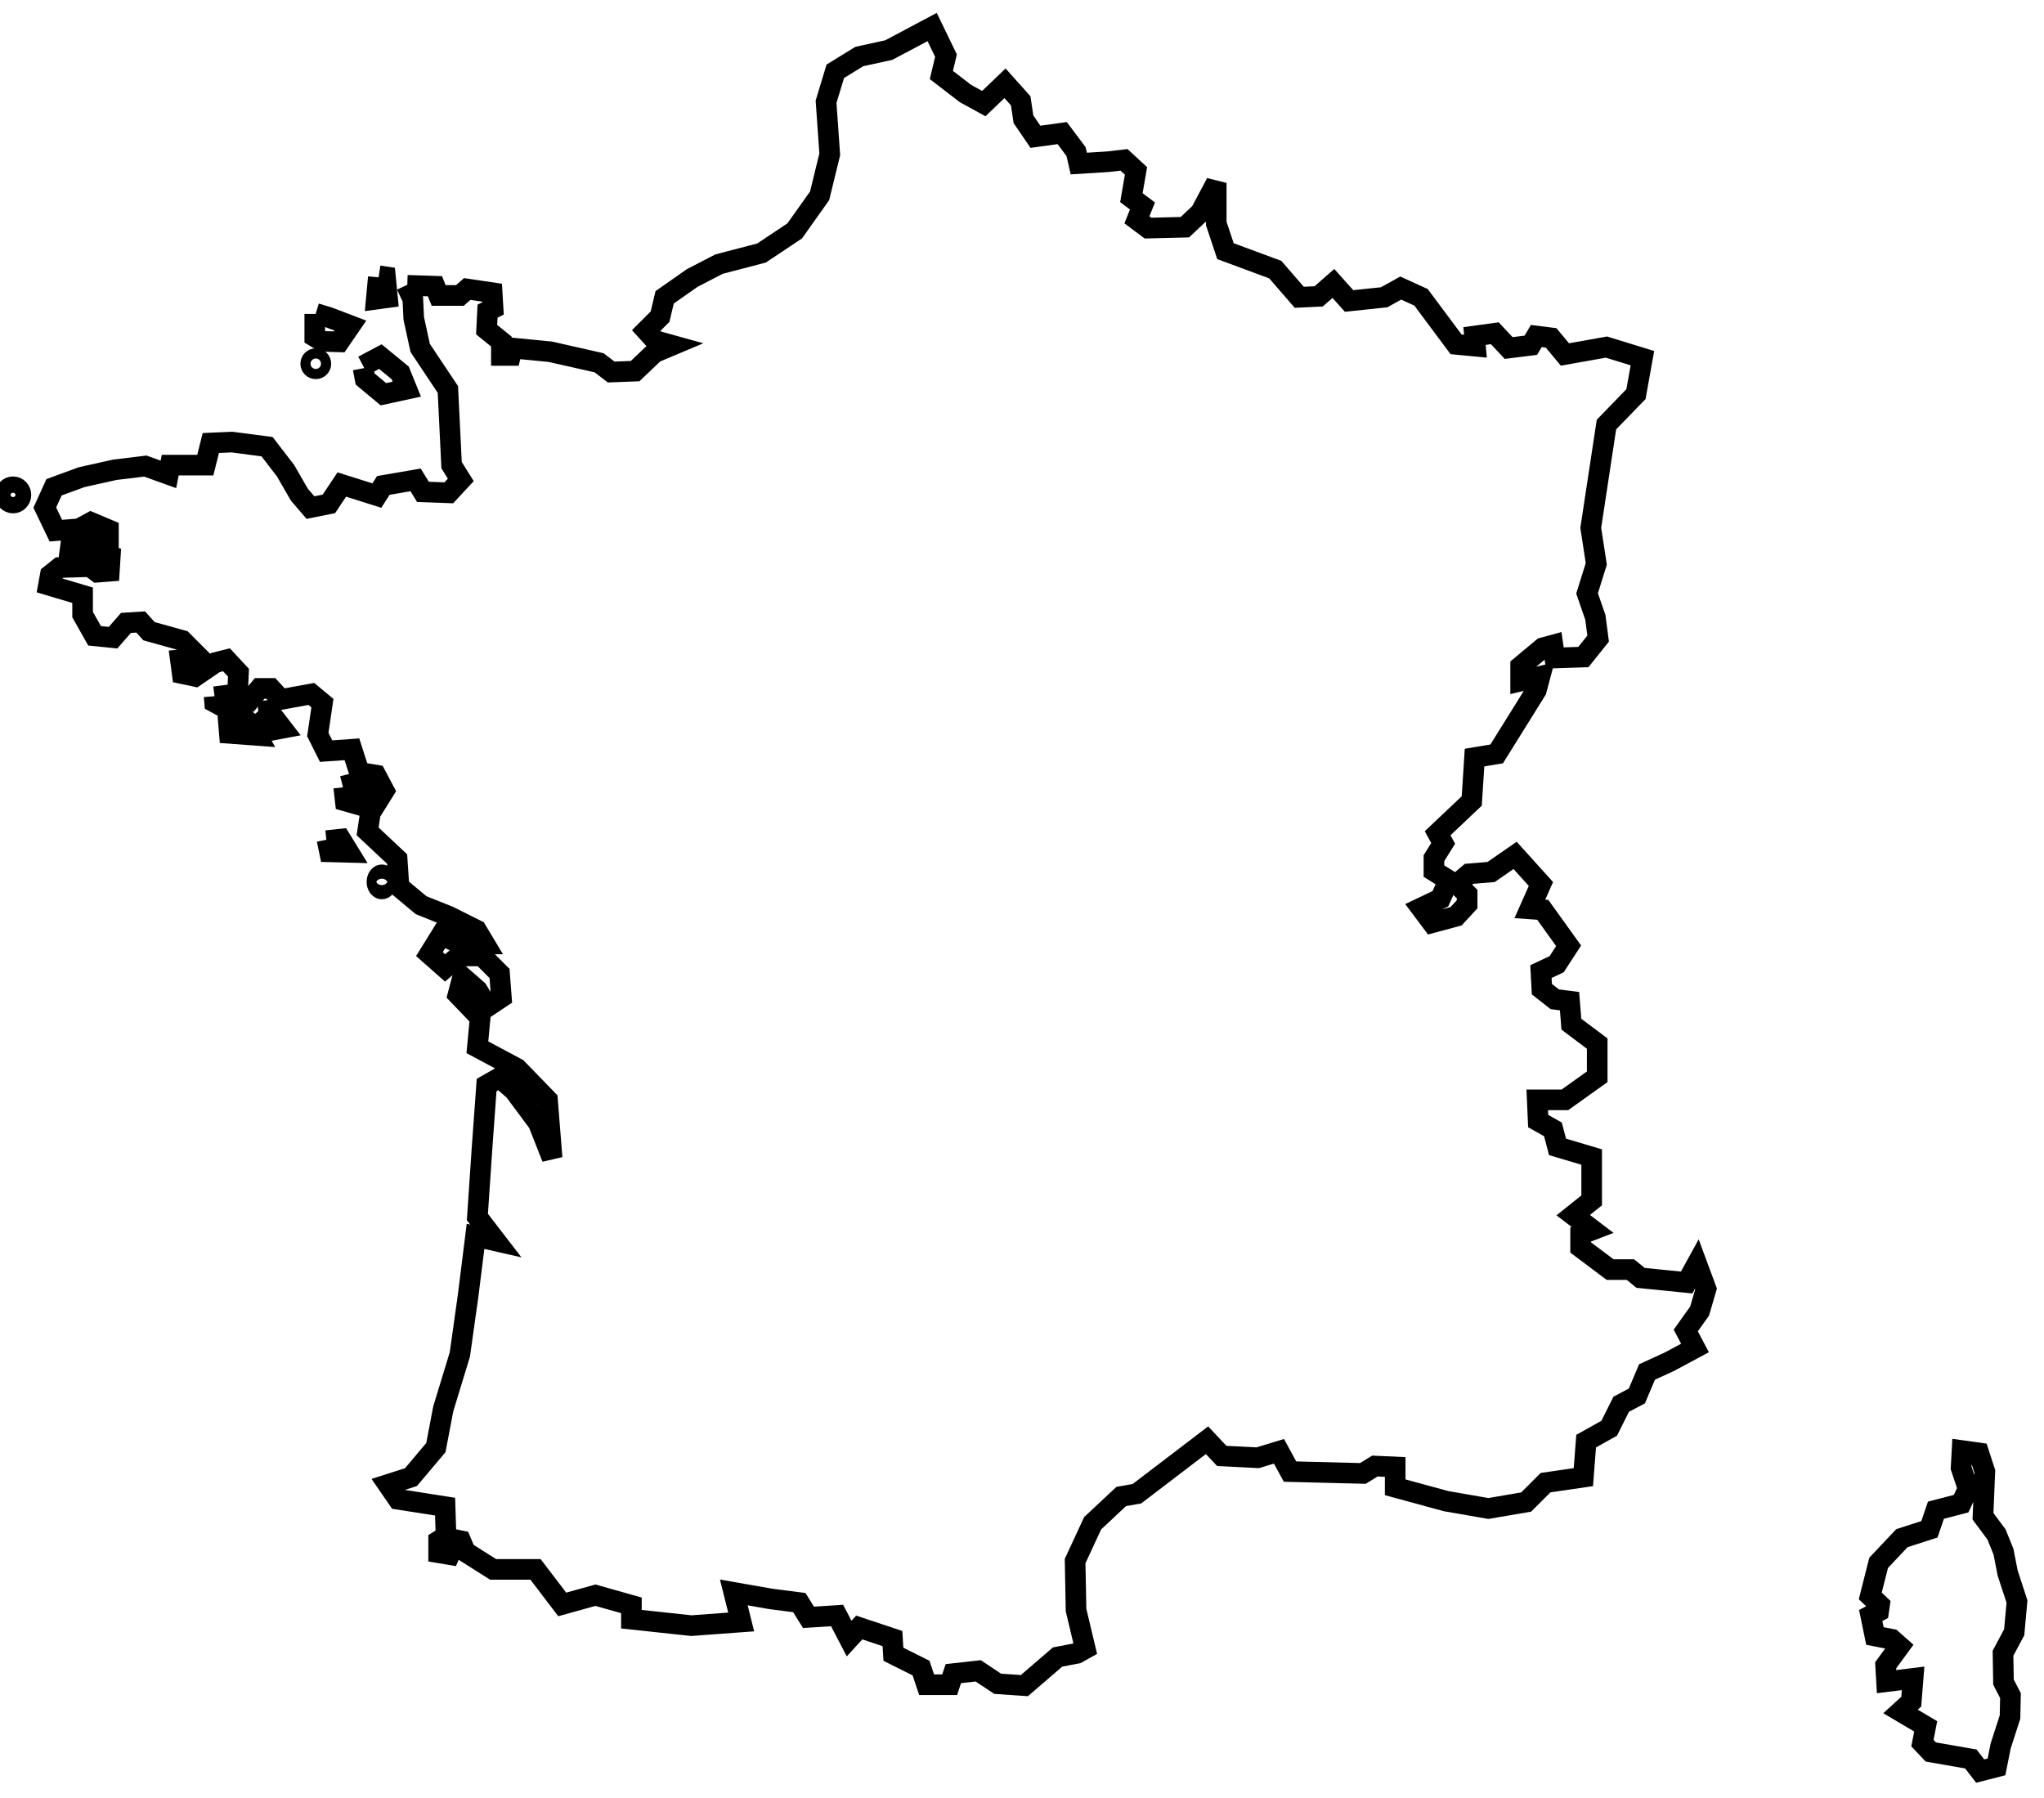 <?xml version="1.0" encoding="utf-8"?>
<!-- Generator: Adobe Illustrator 16.0.0, SVG Export Plug-In . SVG Version: 6.00 Build 0)  -->
<!DOCTYPE svg PUBLIC "-//W3C//DTD SVG 1.1//EN" "http://www.w3.org/Graphics/SVG/1.1/DTD/svg11.dtd">
<svg version="1.1" id="Layer_1" xmlns="http://www.w3.org/2000/svg" xmlns:xlink="http://www.w3.org/1999/xlink" x="0px" y="0px"
	 width="396.561px" height="348.835px" viewBox="0 0 396.561 348.835" enable-background="new 0 0 396.561 348.835"
	 xml:space="preserve">
<g>
	<path fill="none" stroke="#000000" stroke-width="4" d="M79.019,55.351l5.369,0.179l0.716,1.79h4.116l1.432-1.253l4.832,0.716
		l0.179,3.042l-1.074,0.537l-0.179,3.579l2.863,2.327v2.685h1.79l0.358-1.432l7.337,0.716l9.485,2.147l2.326,1.79l4.653-0.179
		l3.758-3.579l3.4-1.432l-3.221-0.895l-1.79-1.969l2.685-2.685l0.896-3.758l5.368-3.758l5.19-2.685l8.232-2.147l6.442-4.295
		l4.832-6.801l1.968-8.053l-0.716-10.201l1.79-5.906l4.653-2.863l5.727-1.253l8.411-4.474l2.686,5.548l-0.896,3.758l4.653,3.58
		l3.579,1.968l4.115-3.937l3.043,3.4l0.537,3.579l2.326,3.4l5.19-0.716l2.685,3.579l0.536,2.327l5.727-0.358l3.044-0.358
		l2.325,2.147l-0.895,5.19l2.147,1.611l-1.073,2.685l2.147,1.61l7.158-0.179l3.043-2.864l3.042-5.727v7.875l1.79,5.369l9.664,3.579
		l4.653,5.369l3.758-0.179l2.862-2.505l3.044,3.4l6.8-0.716l3.222-1.79l3.938,1.79l6.801,9.127l3.758,0.358l-0.179-1.969
		l3.937-0.537l2.686,2.864l4.295-0.537l1.072-1.79l2.864,0.358l2.684,3.221l8.055-1.432l6.979,2.147l-1.252,6.979l-5.727,5.906
		l-3.043,20.044l1.073,6.98l-1.789,5.727l1.61,4.653l0.537,4.116l-2.863,3.579l-5.548,0.179l-0.358-2.505l-1.969,0.537l-4.295,3.579
		v2.863l3.758-0.895l-0.716,2.685l-7.694,12.348l-4.295,0.716l-0.537,8.412l-6.622,6.263l1.074,1.969l-1.789,2.863v2.506
		l2.862,1.789l-1.61,3.58l-3.758,1.789l2.147,2.864l4.653-1.254l2.146-2.326v-1.968l-1.968-1.969l2.326-1.968l4.295-0.358
		l4.653-3.222l5.011,5.548l-2.147,4.832l2.505,0.18l5.012,6.98l-2.326,3.578l-3.043,1.432l0.179,3.4l2.506,1.969l2.863,0.358
		l0.357,4.474l5.012,3.758v6.443l-6.265,4.475h-5.369l0.18,4.115l2.863,1.611l0.896,3.4l6.621,1.969v8.41l-3.579,2.863l3.758,2.864
		l-2.326,0.896v2.504l5.728,4.296h3.937l1.969,1.61l8.948,0.896l1.969-3.58l1.79,4.832l-1.254,4.295l-2.684,3.759l1.789,3.4
		l-5.011,2.686l-4.295,1.967l-1.969,4.654l-3.043,1.61l-2.325,4.653l-4.475,2.504l-0.537,6.98l-7.338,1.074l-3.758,3.758
		l-7.338,1.254l-8.231-1.433l-9.844-2.685v-3.938l-3.937-0.18l-2.327,1.433l-14.138-0.358l-2.147-3.937l-4.117,1.253l-6.979-0.357
		l-2.864-3.043l-13.601,10.379l-3.042,0.537l-5.549,5.19l-3.399,7.338l0.179,9.485l1.789,7.516l-1.61,0.895l-3.759,0.717
		l-6.441,5.548l-5.19-0.358l-3.759-2.506l-4.832,0.537l-0.716,2.148h-4.475l-1.072-3.223l-5.369-2.684l-0.18-3.042l-6.442-2.147
		l-1.969,2.147l-2.326-4.474l-5.548,0.356l-1.79-2.862l-5.548-0.717l-7.158-1.253l1.432,5.728l-9.664,0.715l-11.633-1.252v-2.684
		l-6.98-1.97l-6.441,1.79l-5.19-6.801h-8.232l-5.369-3.4l-0.895-2.146l-0.895-0.18l-1.253,2.863l-2.147-0.357v-2.326l1.432-0.896
		l-0.179-5.728l-9.128-1.432l-1.969-2.863l4.475-1.432l4.832-5.727l1.432-7.516l3.222-10.56l1.61-11.454l1.432-11.454l3.938,0.896
		l-3.579-4.653l0.895-13.243l0.895-12.35l2.506-1.43l2.863,2.504l4.653,6.265l2.685,6.801l-0.896-11.274l-5.906-6.086l-7.694-4.115
		l0.536-5.727l-4.295-4.475l0.896-3.4l2.863,2.506l1.968,3.221l2.685-1.789l-0.357-4.653l-3.4-3.401h-4.474l-2.685,2.328
		l-3.043-2.686l2.327-3.758l3.579,1.789h4.832l-1.611-2.685l-5.368-2.685l-5.369-2.146l-4.295-3.58l-0.358-5.369l-5.727-5.369
		l0.537-3.579l2.685-4.295l-1.611-3.042l-3.221-0.537l-1.433-4.474l-5.011,0.357l-1.61-3.221l0.895-6.085l-2.147-1.789l-5.906,1.073
		l-1.968-2.147h-2.147l-1.79,2.147l-2.506-1.073l0.18-4.116l-2.327-2.506l-2.147,0.537l-3.938,2.684l-2.505-0.537l-0.358-2.684
		l3.759-0.358l-3.4-3.4l-6.443-1.79l-1.61-1.789l-2.863,0.179l-2.506,2.863l-3.579-0.358l-2.326-4.116v-3.758l-4.832-1.432
		l-1.79-0.537l0.358-1.969l1.789-1.431l5.906-0.179l1.432,1.073l2.326-0.178l0.18-2.864l-2.685-0.716l-3.043,0.537l-2.147-0.537
		l0.358-2.684l1.969-0.179l5.189,0.537v-2.148l-3.4-1.432l-2.326,1.253l-4.475,0.358l-2.147-4.474l1.79-3.937l5.369-1.969
		l6.442-1.432l5.905-0.716l4.475,1.61l0.357-1.79h6.801l1.074-4.295l4.116-0.179l6.801,0.895l3.579,4.653l2.685,4.653l2.147,2.505
		l3.579-0.716l2.506-3.758l6.8,2.147l1.253-1.968l6.264-1.074l1.432,2.326l5.012,0.179l2.326-2.505l-1.79-2.864l-0.716-14.675
		l-5.368-8.053l-1.253-5.727l-0.179-3.758l-1.253-2.685l0,0"/>
	<path fill="none" stroke="#000000" stroke-width="4" d="M380.656,281.417l3.254,0.451l1.176,3.615l-0.362,8.676l2.621,3.524
		l1.355,3.344l0.813,4.157l1.807,5.514l-0.542,5.965l-2.169,4.065l0.091,5.604l1.355,2.619l-0.09,4.158l-1.809,5.604l-0.813,4.066
		l-3.163,0.813l-1.809-2.35l-7.771-1.354l-1.626-1.718l0.632-3.254l-4.88-2.892l2.079-1.897l0.36-4.519l-5.15,0.632l-0.181-3.162
		l2.711-3.705l-1.536-1.356l-3.254-0.632l-0.813-3.977l1.536-0.813l0.181-1.265l-1.807-1.719l1.626-6.416l4.519-4.789l5.332-1.718
		l1.266-3.705l4.881-1.267l1.354-2.891l-1.354-4.066L380.656,281.417z"/>
	<path fill="none" stroke="#000000" stroke-width="4" d="M4.058,96.011c0,0.871-0.686,1.578-1.529,1.578S1,96.882,1,96.011
		s0.685-1.578,1.528-1.578S4.058,95.14,4.058,96.011z"/>
	<path fill="none" stroke="#000000" stroke-width="4" d="M44.202,138.721l0.296,3.55l5.326,0.395l-1.381-2.466l-1.973-1.578
		l-2.17,0.69"/>
	<path fill="none" stroke="#000000" stroke-width="4" d="M41.539,135.071l0.099,1.184l2.17,1.183l1.479-1.183l-1.381-1.381
		l-2.269,0.296"/>
	<path fill="none" stroke="#000000" stroke-width="4" d="M50.022,138.03l3.156,3.551l1.578-0.296l-2.663-3.452l-1.973,0.197"/>
	<path fill="none" stroke="#000000" stroke-width="4" d="M66.692,152.727l0.296,2.663l3.452,0.986l0.296-2.959l-1.578-1.578
		l-2.664,0.69"/>
	<path fill="none" stroke="#000000" stroke-width="4" d="M63.436,162.886l0.493,2.367l3.749,0.099l-1.578-2.564l-2.763,0.295"/>
	<path fill="none" stroke="#000000" stroke-width="4" d="M70.44,71.451l0.395,2.071l3.551,2.959l4.537-0.986l-1.282-3.156
		l-3.847-3.156l-3.354,1.775"/>
	<path fill="none" stroke="#000000" stroke-width="4" d="M61.069,60.897v4.438l1.479,0.888l3.256,0.099l2.17-3.156l-4.144-1.579
		l-2.564-0.789"/>
	<path fill="none" stroke="#000000" stroke-width="4" d="M73.399,53.795l-0.395,4.241l2.17-0.296l-0.395-4.044L73.497,53.5"/>
	<path fill="none" stroke="#000000" stroke-width="4" d="M62.252,70.563c0,0.544-0.441,0.986-0.986,0.986
		c-0.544,0-0.986-0.442-0.986-0.986s0.442-0.986,0.986-0.986C61.811,69.577,62.252,70.019,62.252,70.563z"/>
	<path fill="none" stroke="#000000" stroke-width="4" d="M75.025,171.089c0,0.758-0.424,1.372-0.946,1.372s-0.946-0.614-0.946-1.372
		c0-0.757,0.424-1.372,0.946-1.372S75.025,170.332,75.025,171.089z"/>
</g>
</svg>

